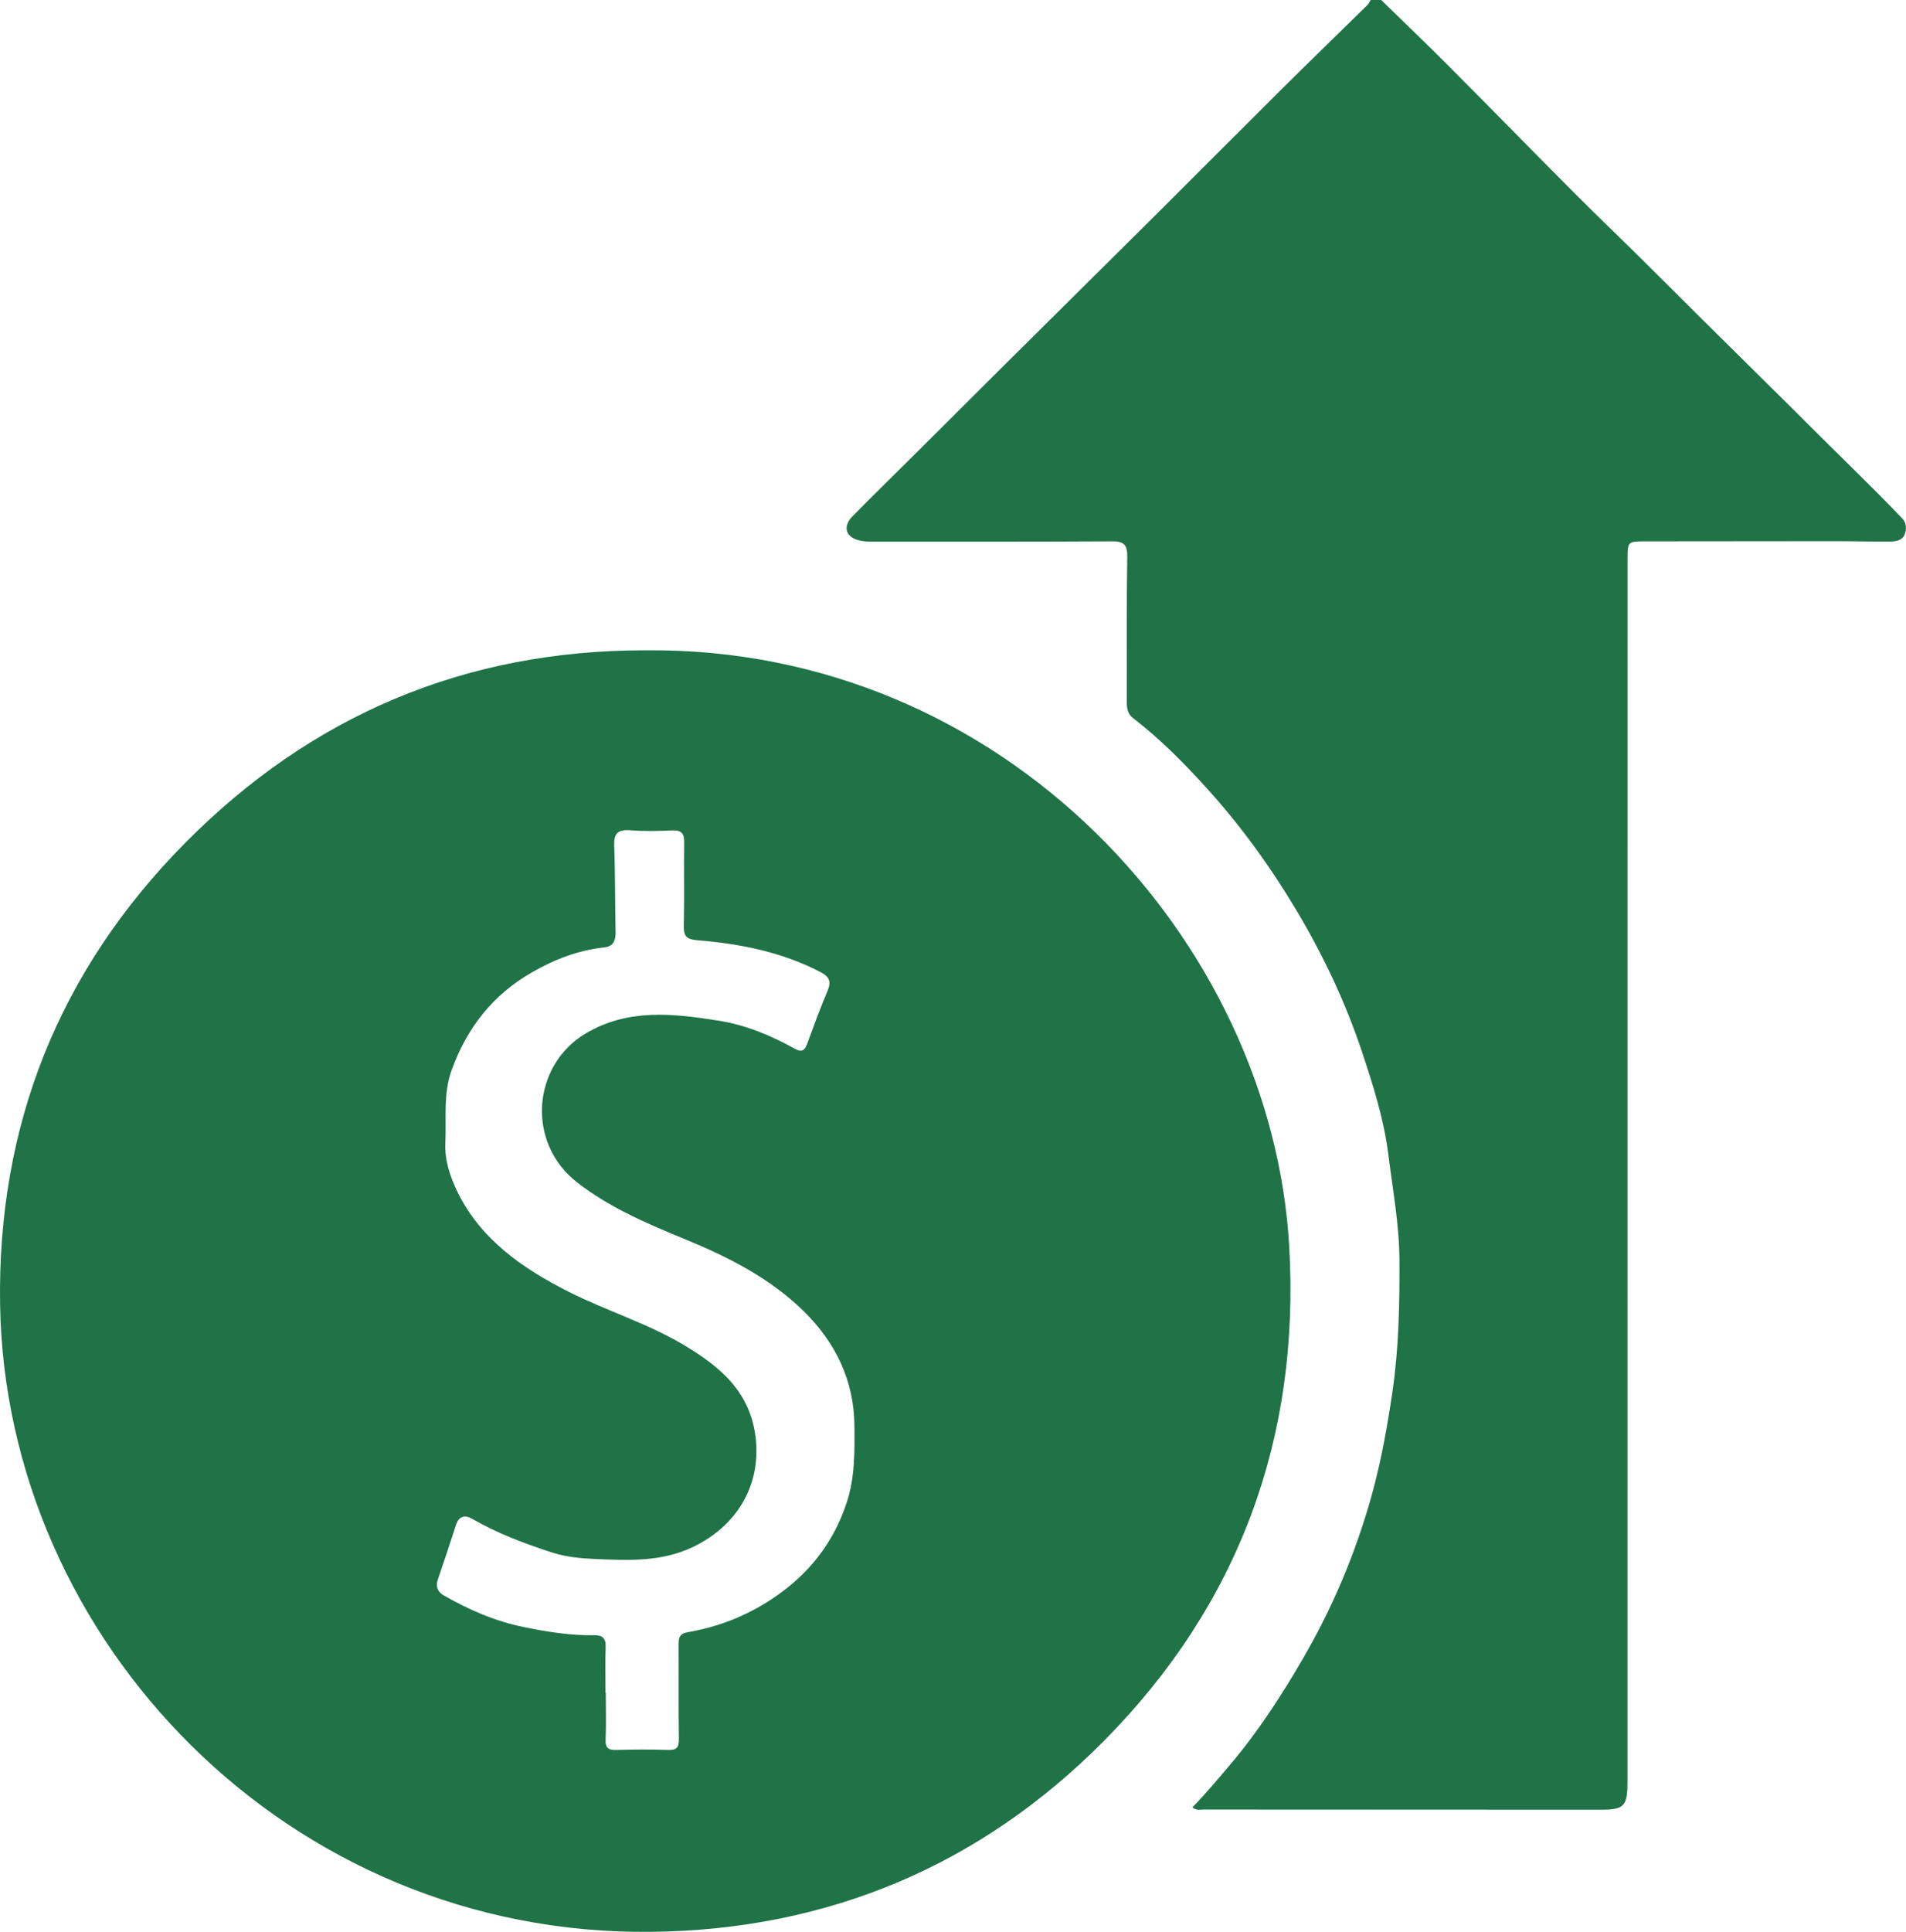 <svg width="76" height="77" viewBox="0 0 76 77" fill="none" xmlns="http://www.w3.org/2000/svg">
<g clip-path="url(#clip0_2753_439)">
<path d="M55.074 0C55.969 0.875 56.876 1.739 57.76 2.626C59.424 4.296 61.071 5.98 62.733 7.65C63.614 8.535 64.519 9.398 65.407 10.276C66.202 11.059 66.988 11.851 67.78 12.636C68.867 13.713 69.955 14.785 71.042 15.862C71.667 16.481 72.29 17.103 72.916 17.722C73.563 18.365 74.215 19.003 74.86 19.648C75.194 19.982 75.526 20.322 75.85 20.663C76.025 20.848 76.025 21.093 75.948 21.299C75.86 21.534 75.602 21.581 75.378 21.584C74.63 21.591 73.881 21.569 73.133 21.569C70.643 21.569 68.153 21.576 65.662 21.576C64.891 21.576 64.896 21.569 64.896 22.324C64.896 38.563 64.896 54.802 64.894 71.041C64.894 71.993 64.753 72.13 63.826 72.13C58.55 72.13 53.271 72.128 47.994 72.123C47.863 72.123 47.722 72.173 47.545 72.038C48.085 71.483 48.572 70.897 49.064 70.318C50.174 69.006 51.098 67.578 51.958 66.098C53.144 64.06 54.044 61.916 54.682 59.646C55.066 58.275 55.312 56.892 55.52 55.488C55.778 53.735 55.809 51.986 55.802 50.229C55.794 48.796 55.529 47.389 55.353 45.973C55.178 44.6 54.756 43.271 54.321 41.962C53.667 39.984 52.779 38.105 51.707 36.305C50.664 34.556 49.482 32.92 48.116 31.413C47.209 30.412 46.261 29.454 45.186 28.626C44.969 28.46 44.931 28.249 44.931 27.991C44.938 26.052 44.917 24.117 44.948 22.179C44.955 21.686 44.792 21.574 44.332 21.576C41.233 21.593 38.133 21.588 35.034 21.588C34.791 21.588 34.54 21.6 34.306 21.55C33.721 21.427 33.583 20.998 33.996 20.575C34.819 19.738 35.657 18.92 36.491 18.092C37.591 16.996 38.69 15.9 39.79 14.806C41.944 12.669 44.102 10.534 46.254 8.395C47.892 6.765 49.52 5.126 51.16 3.499C52.273 2.396 53.397 1.307 54.515 0.209C54.575 0.152 54.608 0.071 54.656 0C54.794 0 54.935 0 55.074 0Z" fill="#1F7346"/>
<path d="M25.745 25.919C40.056 25.779 50.707 37.507 51.407 49.68C51.844 57.304 49.401 63.96 44.01 69.395C39.089 74.355 33.017 76.919 25.967 76.997C11.469 77.159 0.221 65.372 0.004 52C-0.113 44.863 2.351 38.679 7.386 33.593C12.41 28.519 18.541 25.91 25.747 25.919H25.745ZM24.14 67.459C24.14 67.459 24.15 67.459 24.155 67.459C24.155 68.081 24.176 68.704 24.148 69.326C24.131 69.691 24.279 69.758 24.604 69.748C25.282 69.727 25.962 69.724 26.64 69.748C26.996 69.762 27.075 69.632 27.07 69.302C27.053 68.057 27.067 66.811 27.06 65.566C27.06 65.284 27.075 65.113 27.452 65.049C28.641 64.843 29.749 64.409 30.768 63.737C32.215 62.786 33.223 61.524 33.762 59.887C34.092 58.889 34.078 57.859 34.07 56.827C34.056 55.027 33.321 53.521 32.07 52.282C30.723 50.952 29.052 50.105 27.314 49.391C25.809 48.774 24.319 48.139 23.02 47.133C20.96 45.536 21.235 42.464 23.333 41.203C25.031 40.182 26.85 40.394 28.67 40.683C29.746 40.856 30.747 41.274 31.697 41.803C31.962 41.95 32.086 41.871 32.184 41.608C32.444 40.901 32.7 40.194 32.994 39.502C33.151 39.132 33.084 38.935 32.714 38.743C31.177 37.943 29.517 37.616 27.815 37.476C27.378 37.44 27.259 37.322 27.268 36.904C27.294 35.799 27.266 34.691 27.282 33.583C27.287 33.23 27.182 33.081 26.807 33.097C26.251 33.121 25.69 33.137 25.136 33.092C24.627 33.05 24.472 33.223 24.491 33.721C24.534 34.862 24.52 36.003 24.546 37.144C24.553 37.49 24.46 37.72 24.085 37.761C23.047 37.874 22.101 38.242 21.204 38.759C19.642 39.656 18.615 40.975 18.011 42.645C17.665 43.598 17.804 44.583 17.758 45.558C17.727 46.253 17.952 46.905 18.233 47.486C19.155 49.389 20.814 50.541 22.651 51.474C24.167 52.242 25.809 52.736 27.275 53.611C28.729 54.481 29.94 55.489 30.136 57.356C30.336 59.268 29.331 60.841 27.643 61.652C26.378 62.262 25.045 62.193 23.72 62.136C23.147 62.112 22.555 62.055 21.987 61.87C20.891 61.512 19.821 61.109 18.818 60.53C18.537 60.369 18.296 60.423 18.181 60.784C17.947 61.515 17.701 62.238 17.455 62.966C17.364 63.234 17.455 63.45 17.684 63.581C18.685 64.157 19.742 64.617 20.874 64.847C21.8 65.037 22.741 65.191 23.696 65.175C24.016 65.17 24.164 65.291 24.15 65.64C24.124 66.245 24.143 66.849 24.143 67.454L24.14 67.459Z" fill="#1F7346"/>
</g>
<defs>
<clipPath id="clip0_2753_439">
<rect width="76" height="77" fill="white"/>
</clipPath>
</defs>
</svg>

